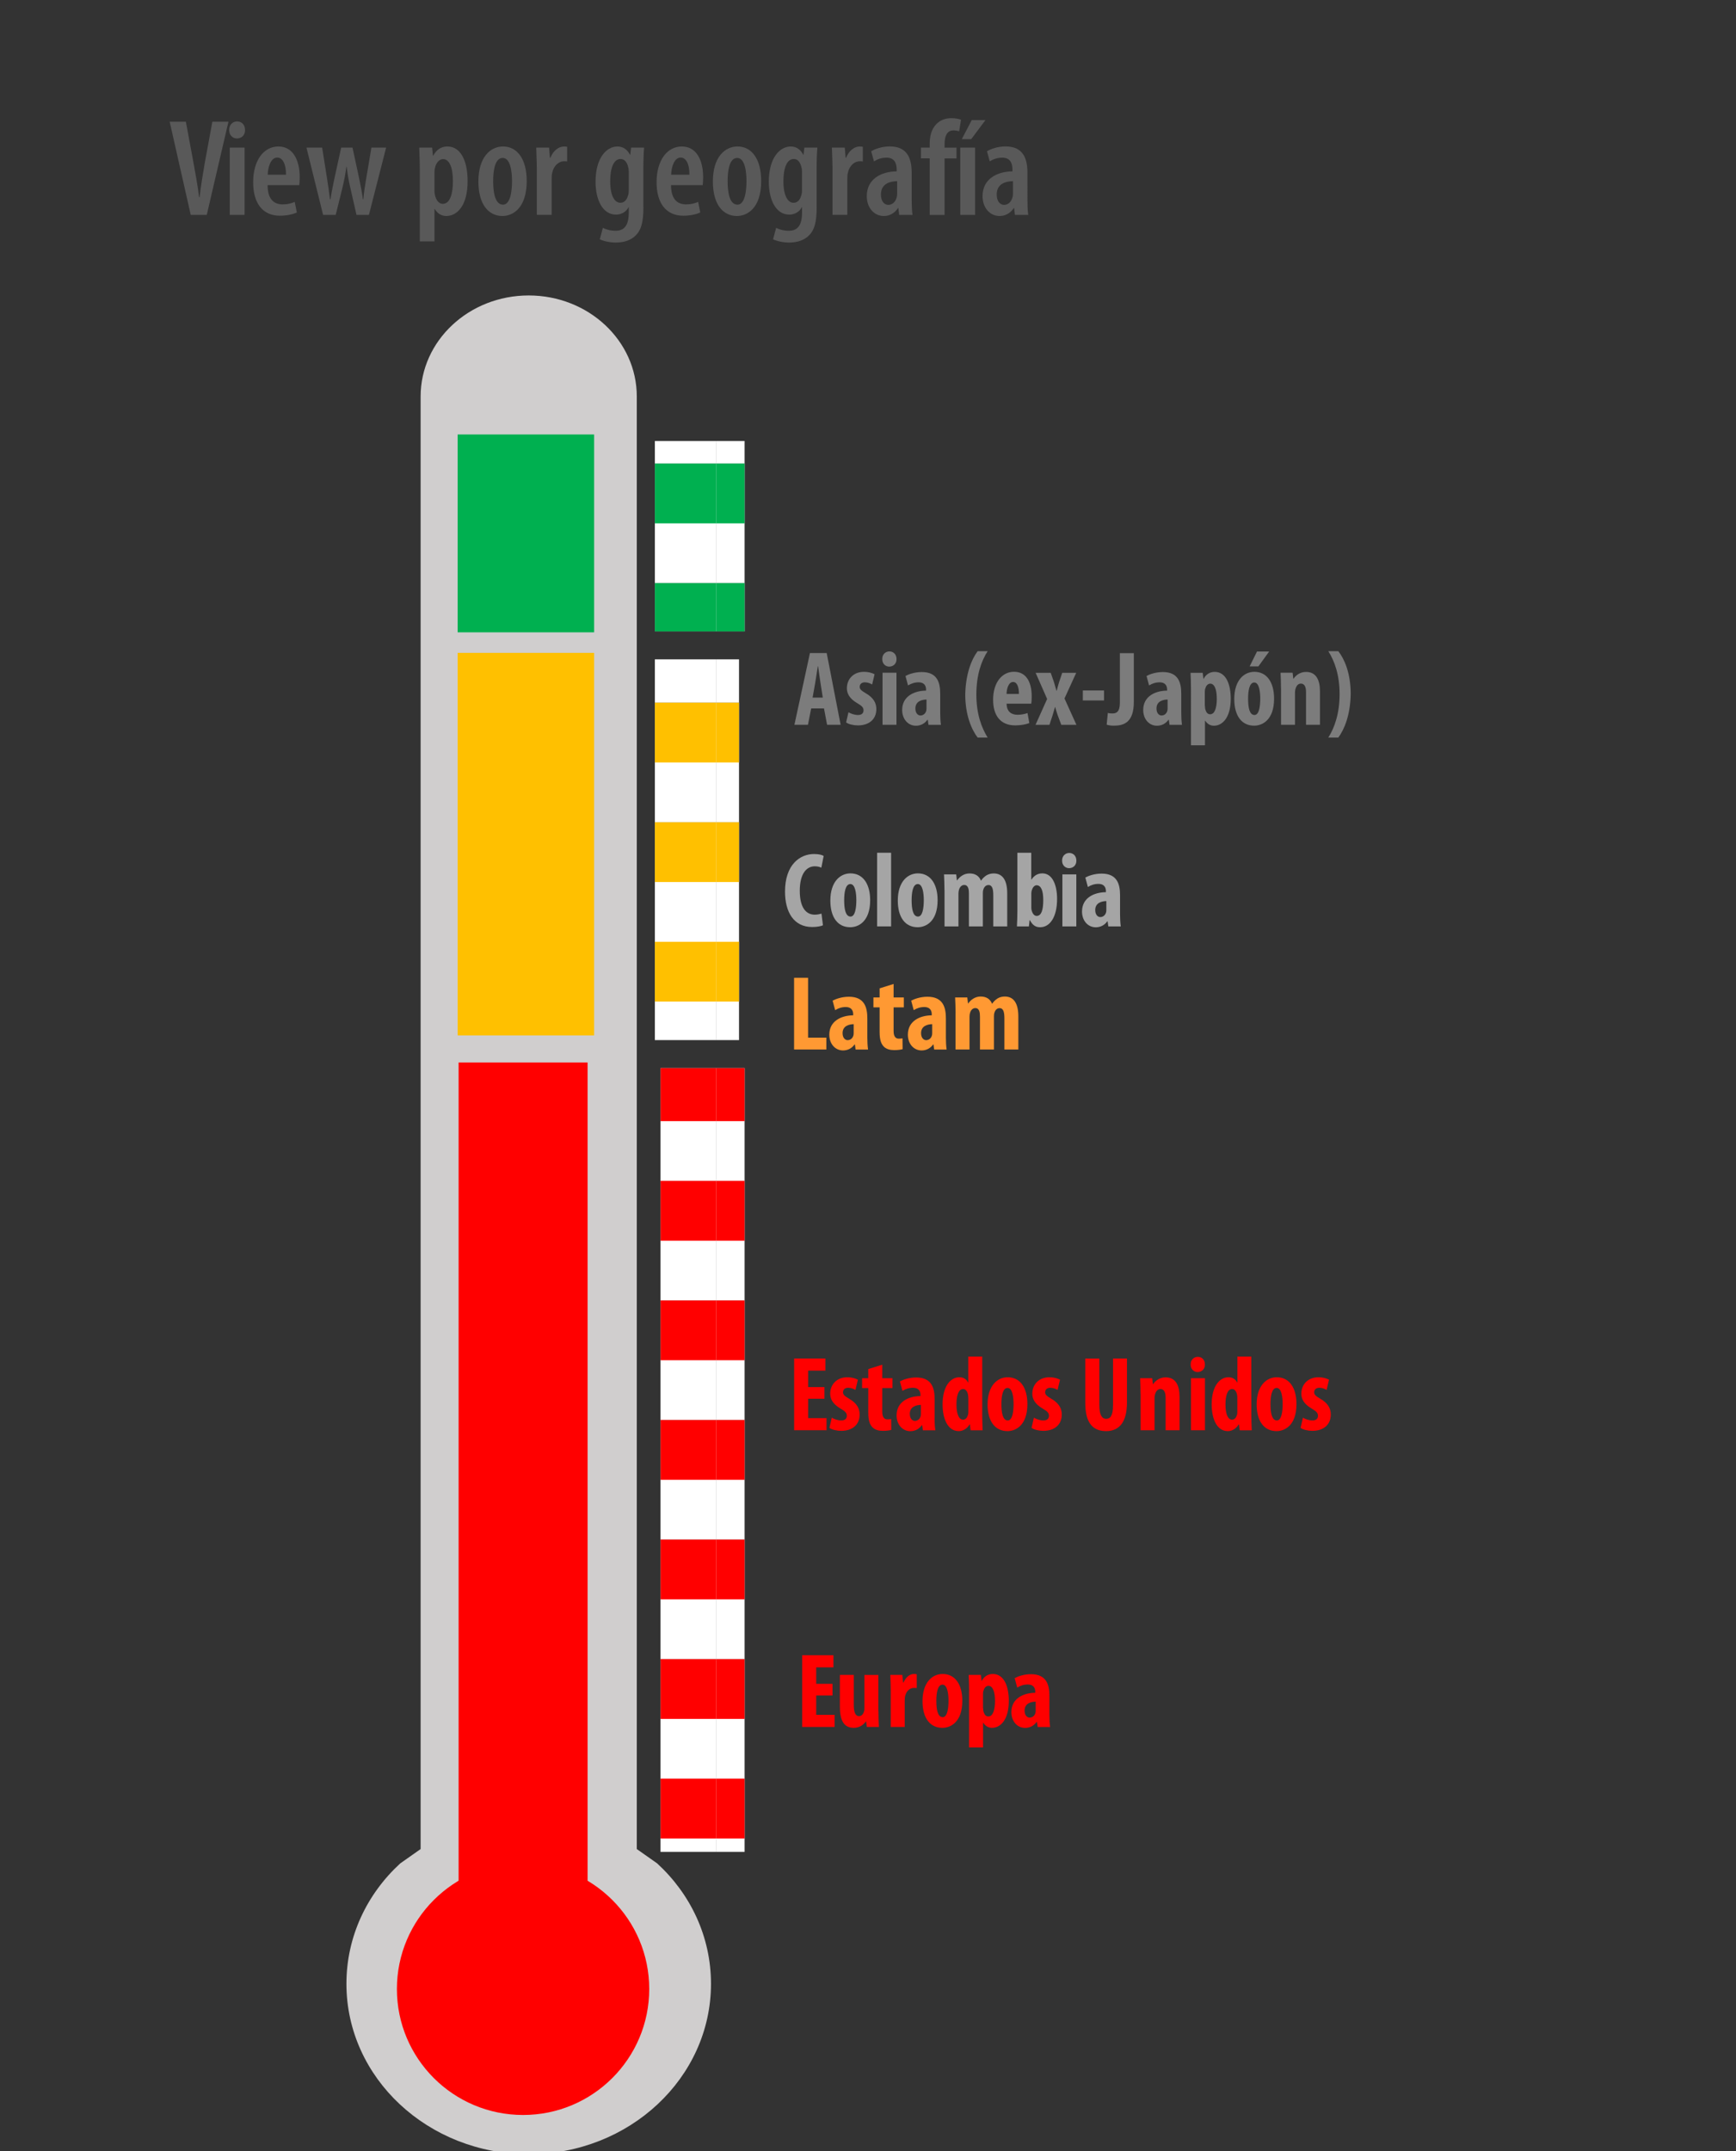 <?xml version="1.0" encoding="utf-8"?>
<!-- Generator: Adobe Illustrator 26.5.0, SVG Export Plug-In . SVG Version: 6.00 Build 0)  -->
<svg version="1.1" id="Capa_1" xmlns="http://www.w3.org/2000/svg" xmlns:xlink="http://www.w3.org/1999/xlink" x="0px" y="0px"
	 width="314px" height="389px" viewBox="0 0 314 389" style="enable-background:new 0 0 314 389;" xml:space="preserve">
<rect x="0" y="0" width="314" height="389" fill="#333333" stroke="none"/>
<style type="text/css">
	.st0{fill-rule:evenodd;clip-rule:evenodd;fill:#D0CECE;}
	.st1{fill-rule:evenodd;clip-rule:evenodd;fill:#FF0000;}
	.st2{fill-rule:evenodd;clip-rule:evenodd;fill:#FFC000;}
	.st3{fill:#FFC000;}
	.st4{clip-path:url(#SVGID_00000006686885113072096900000001361633785272039592_);}
	.st5{fill-rule:evenodd;clip-rule:evenodd;fill:#00B050;}
	.st6{fill:#00B050;}
	.st7{clip-path:url(#SVGID_00000167361646074022859770000012084373674845834169_);}
	.st8{clip-path:url(#SVGID_00000098912062943775824850000009522008116488002448_);}
	.st9{fill:#FF0000;}
	.st10{clip-path:url(#SVGID_00000071546396683434367030000014811833287233762713_);}
	.st11{clip-path:url(#SVGID_00000149368968584218278550000003001024234125855389_);}
	.st12{clip-path:url(#SVGID_00000004506743428380951370000007795104177987544219_);}
	.st13{fill:none;}
	.st14{fill-rule:evenodd;clip-rule:evenodd;fill:#FFFFFF;}
	.st15{clip-path:url(#SVGID_00000161607071356343563390000005483352018400936090_);}
	.st16{clip-path:url(#SVGID_00000052813514706704669580000012705219173444927638_);}
	.st17{clip-path:url(#SVGID_00000106833155941616925200000013437835578909741994_);}
	.st18{clip-path:url(#SVGID_00000109016889109124646710000008092162796418473899_);}
	.st19{clip-path:url(#SVGID_00000056399262003939994830000012048292842207722420_);}
	.st20{clip-path:url(#SVGID_00000065755665227733881380000010917651037074881161_);}
	.st21{clip-path:url(#SVGID_00000102539680201614352500000005844961558534517433_);}
	.st22{clip-path:url(#SVGID_00000124859299574802931810000001190054131022889349_);}
	.st23{clip-path:url(#SVGID_00000142898172367389804340000018000675151602675122_);}
	.st24{fill:#595959;}
	.st25{clip-path:url(#SVGID_00000069361197714977116150000001428548691938571445_);}
	.st26{clip-path:url(#SVGID_00000181059335370268679990000012509805873299458701_);}
	.st27{clip-path:url(#SVGID_00000129899518025402060440000010891551458462892211_);}
	.st28{clip-path:url(#SVGID_00000016077654993909992600000005027161932996783806_);}
	.st29{clip-path:url(#SVGID_00000031911207801032632900000000359967726828200361_);}
	.st30{clip-path:url(#SVGID_00000085960714156508578280000001538444122584919217_);}
	.st31{fill:#FF9933;}
	.st32{clip-path:url(#SVGID_00000018201956339250976660000005627693937971098262_);}
	.st33{clip-path:url(#SVGID_00000109720441164653087710000014824902330035904424_);}
	.st34{fill:#A5A5A5;}
	.st35{clip-path:url(#SVGID_00000047026121221453401110000013102002904593780666_);}
	.st36{clip-path:url(#SVGID_00000183250881829256440960000014057228067092483211_);}
	.st37{fill:#7C7C7C;}
	.st38{clip-path:url(#SVGID_00000049195777574289215320000004342518124108347571_);}
	.st39{clip-path:url(#SVGID_00000067212879950410143290000015497615202721772675_);}
	.st40{clip-path:url(#SVGID_00000145765604199332268940000005761934600857104530_);}
	.st41{clip-path:url(#SVGID_00000165921715525092665060000012913873924684124572_);}
</style>
<g>
	<g>
		<path class="st0" d="M95.63,53.43c10.8,0,19.55,8.18,19.55,18.27v262.68l3.68,2.59c6.03,5.53,9.74,13.25,9.74,21.78
			c0,17.01-14.76,30.81-32.97,30.81c-18.21,0-32.97-13.79-32.97-30.81c0-8.53,3.71-16.25,9.74-21.78l3.68-2.59V71.7
			C76.08,61.61,84.83,53.43,95.63,53.43L95.63,53.43z"/>
	</g>
	<g>
		<polygon class="st1" points="82.95,192.14 106.28,192.14 106.28,341.98 82.95,341.98 82.95,192.14 		"/>
	</g>
	<g>
		<polygon class="st2" points="83.45,118.73 106.79,118.73 106.79,186.57 83.45,186.57 83.45,118.73 		"/>
	</g>
	<g>
		<path class="st3" d="M107.46,187.24H82.78v-69.18h24.68V187.24z M84.13,185.89h21.98v-66.48H84.13V185.89z"/>
	</g>
	<g>
		<defs>
			<polygon id="SVGID_1_" points="-0.24,389.56 314.24,389.56 314.24,-0.23 -0.24,-0.23 -0.24,389.56 			"/>
		</defs>
		<clipPath id="SVGID_00000068667663088455966610000007666805059815318457_">
			<use xlink:href="#SVGID_1_"  style="overflow:visible;"/>
		</clipPath>
		<g style="clip-path:url(#SVGID_00000068667663088455966610000007666805059815318457_);">
			<polygon class="st5" points="83.45,79.25 106.79,79.25 106.79,113.67 83.45,113.67 83.45,79.25 			"/>
		</g>
		<g style="clip-path:url(#SVGID_00000068667663088455966610000007666805059815318457_);">
			<path class="st6" d="M107.46,114.35H82.78V78.57h24.68V114.35z M84.13,113h21.98V79.92H84.13V113z"/>
		</g>
		<g style="clip-path:url(#SVGID_00000068667663088455966610000007666805059815318457_);">
			<defs>
				<polygon id="SVGID_00000071538102725166152060000008890155892786604426_" points="-0.24,389.56 314.24,389.56 314.24,-0.23 
					-0.24,-0.23 -0.24,389.56 				"/>
			</defs>
			<clipPath id="SVGID_00000039096908954263667480000013223572281317575327_">
				<use xlink:href="#SVGID_00000071538102725166152060000008890155892786604426_"  style="overflow:visible;"/>
			</clipPath>
			<g style="clip-path:url(#SVGID_00000039096908954263667480000013223572281317575327_);">
				<defs>
					<rect id="SVGID_00000158026235545170298720000002957371756519598518_" x="-0.24" y="-0.23" width="314.48" height="389.79"/>
				</defs>
				<clipPath id="SVGID_00000045597132582630753680000016391363731075690681_">
					<use xlink:href="#SVGID_00000158026235545170298720000002957371756519598518_"  style="overflow:visible;"/>
				</clipPath>
				<g style="clip-path:url(#SVGID_00000045597132582630753680000016391363731075690681_);">
					<g>
						<path class="st9" d="M150.58,306.61h-2.95v3.5h3.33v2.19h-5.86v-12.97h5.65v2.19h-3.12v2.98h2.95V306.61z"/>
					</g>
					<g>
						<path class="st9" d="M158.89,309.43c0,1,0.04,1.98,0.08,2.87h-2.18l-0.13-1h-0.04c-0.44,0.64-1.21,1.16-2.2,1.16
							c-1.79,0-2.51-1.33-2.51-3.87v-5.7h2.52v5.43c0,1.23,0.25,2.02,0.94,2.02c0.44,0,0.71-0.33,0.83-0.63
							c0.1-0.19,0.15-0.48,0.15-0.81v-6h2.52V309.43z"/>
					</g>
					<g>
						<path class="st9" d="M161.11,305.72c0-0.92-0.04-1.94-0.08-2.83h2.18l0.14,1.37h0.08c0.41-1,1.18-1.54,1.85-1.54
							c0.27,0,0.4,0.02,0.54,0.06v2.48c-0.15-0.02-0.33-0.02-0.54-0.02c-0.54,0-1.25,0.37-1.52,1.33c-0.08,0.21-0.12,0.56-0.12,0.94
							v4.79h-2.53V305.72z"/>
					</g>
					<g>
						<path class="st9" d="M174.06,307.57c0,3.92-2.18,4.89-3.6,4.89c-2.25,0-3.6-1.77-3.6-4.83c0-3.39,1.77-4.91,3.64-4.91
							C172.73,302.72,174.06,304.58,174.06,307.57z M169.36,307.57c0,1.62,0.25,2.96,1.16,2.96c0.83,0,1.04-1.58,1.04-2.96
							c0-1.29-0.21-2.92-1.08-2.92C169.55,304.64,169.36,306.28,169.36,307.57z"/>
					</g>
					<g>
						<path class="st9" d="M175.29,305.87c0-1.13-0.04-2.08-0.08-2.98h2.2l0.13,1.08h0.04c0.39-0.77,1.1-1.25,1.98-1.25
							c2.06,0,2.91,2.25,2.91,4.87c0,3.35-1.46,4.87-3.06,4.87c-0.77,0-1.29-0.48-1.56-0.92h-0.04V316h-2.53V305.87z M177.82,308.88
							c0,0.31,0.04,0.6,0.13,0.79c0.19,0.58,0.52,0.73,0.81,0.73c0.89,0,1.21-1.31,1.21-2.79c0-1.79-0.44-2.75-1.2-2.75
							c-0.38,0-0.75,0.37-0.85,0.81c-0.1,0.19-0.12,0.44-0.12,0.67V308.88z"/>
					</g>
					<g>
						<path class="st9" d="M189.81,310.15c0,0.75,0.04,1.52,0.13,2.16h-2.25l-0.13-0.92h-0.06c-0.5,0.71-1.25,1.08-2.08,1.08
							c-1.43,0-2.49-1.19-2.49-2.85c0-2.48,2.18-3.48,4.32-3.5v-0.21c0-0.75-0.42-1.29-1.33-1.29c-0.75,0-1.35,0.21-1.93,0.56
							l-0.46-1.71c0.54-0.29,1.62-0.71,2.95-0.71c2.87,0,3.33,2,3.33,3.92V310.15z M187.32,307.72c-0.83,0.02-2,0.31-2,1.62
							c0,0.92,0.52,1.27,0.91,1.27c0.42,0,0.87-0.25,1.04-0.81c0.04-0.13,0.06-0.27,0.06-0.44V307.72z"/>
					</g>
				</g>
			</g>
			<g style="clip-path:url(#SVGID_00000039096908954263667480000013223572281317575327_);">
				<defs>
					<polygon id="SVGID_00000178163933125586402440000012328499669430794910_" points="-0.24,389.56 314.24,389.56 314.24,-0.23 
						-0.24,-0.23 -0.24,389.56 					"/>
				</defs>
				<clipPath id="SVGID_00000099640734264850347090000015260573267061507227_">
					<use xlink:href="#SVGID_00000178163933125586402440000012328499669430794910_"  style="overflow:visible;"/>
				</clipPath>
				<g style="clip-path:url(#SVGID_00000099640734264850347090000015260573267061507227_);">
					<defs>
						<polygon id="SVGID_00000050632494162479104080000009655047583290795434_" points="-0.24,389.56 314.24,389.56 314.24,-0.23 
							-0.24,-0.23 -0.24,389.56 						"/>
					</defs>
					<clipPath id="SVGID_00000106112838782465347020000010732603958142087043_">
						<use xlink:href="#SVGID_00000050632494162479104080000009655047583290795434_"  style="overflow:visible;"/>
					</clipPath>
					<g style="clip-path:url(#SVGID_00000106112838782465347020000010732603958142087043_);">
						<g>
							<defs>
								<polygon id="SVGID_00000142164190201735454320000002162581407958649489_" points="119.47,193.15 134.68,193.15 
									134.68,334.89 119.47,334.89 119.47,193.15 								"/>
							</defs>
							<clipPath id="SVGID_00000009555075639481085870000013037484383001897366_">
								<use xlink:href="#SVGID_00000142164190201735454320000002162581407958649489_"  style="overflow:visible;"/>
							</clipPath>
							<g style="clip-path:url(#SVGID_00000009555075639481085870000013037484383001897366_);">
								<rect x="129.51" y="191.93" class="st13" width="21.62" height="21.62"/>
								<polygon class="st14" points="129.51,191.93 151.13,191.93 151.13,213.55 129.51,213.55 129.51,191.93 								"/>
								<polygon class="st1" points="129.51,191.93 151.13,191.93 151.13,202.74 129.51,202.74 129.51,191.93 								"/>
							</g>
							<g style="clip-path:url(#SVGID_00000009555075639481085870000013037484383001897366_);">
								<rect x="129.51" y="213.55" class="st13" width="21.62" height="21.62"/>
								<polygon class="st14" points="129.51,213.55 151.13,213.55 151.13,235.17 129.51,235.17 129.51,213.55 								"/>
								<polygon class="st1" points="129.51,213.55 151.13,213.55 151.13,224.36 129.51,224.36 129.51,213.55 								"/>
							</g>
							<g style="clip-path:url(#SVGID_00000009555075639481085870000013037484383001897366_);">
								<rect x="129.51" y="235.17" class="st13" width="21.62" height="21.62"/>
								<polygon class="st14" points="129.51,235.17 151.13,235.17 151.13,256.79 129.51,256.79 129.51,235.17 								"/>
								<polygon class="st1" points="129.51,235.17 151.13,235.17 151.13,245.98 129.51,245.98 129.51,235.17 								"/>
							</g>
							<g style="clip-path:url(#SVGID_00000009555075639481085870000013037484383001897366_);">
								<rect x="129.51" y="256.79" class="st13" width="21.62" height="21.62"/>
								<polygon class="st14" points="129.51,256.79 151.13,256.79 151.13,278.41 129.51,278.41 129.51,256.79 								"/>
								<polygon class="st1" points="129.51,256.79 151.13,256.79 151.13,267.6 129.51,267.6 129.51,256.79 								"/>
							</g>
							<g style="clip-path:url(#SVGID_00000009555075639481085870000013037484383001897366_);">
								<rect x="129.51" y="278.41" class="st13" width="21.62" height="21.62"/>
								<polygon class="st14" points="129.51,278.41 151.13,278.41 151.13,300.03 129.51,300.03 129.51,278.41 								"/>
								<polygon class="st1" points="129.51,278.41 151.13,278.41 151.13,289.22 129.51,289.22 129.51,278.41 								"/>
							</g>
							<g style="clip-path:url(#SVGID_00000009555075639481085870000013037484383001897366_);">
								<rect x="129.51" y="300.03" class="st13" width="21.62" height="21.62"/>
								<polygon class="st14" points="129.51,300.03 151.13,300.03 151.13,321.65 129.51,321.65 129.51,300.03 								"/>
								<polygon class="st1" points="129.51,300.03 151.13,300.03 151.13,310.84 129.51,310.84 129.51,300.03 								"/>
							</g>
							<g style="clip-path:url(#SVGID_00000009555075639481085870000013037484383001897366_);">
								<rect x="129.51" y="321.65" class="st13" width="21.62" height="21.62"/>
								<polygon class="st14" points="129.51,321.65 151.13,321.65 151.13,343.27 129.51,343.27 129.51,321.65 								"/>
								<polygon class="st1" points="129.51,321.65 151.13,321.65 151.13,332.46 129.51,332.46 129.51,321.65 								"/>
							</g>
							<g style="clip-path:url(#SVGID_00000009555075639481085870000013037484383001897366_);">
								<rect x="107.89" y="191.93" class="st13" width="21.62" height="21.62"/>
								<polygon class="st14" points="107.89,191.93 129.51,191.93 129.51,213.55 107.89,213.55 107.89,191.93 								"/>
								<polygon class="st1" points="107.89,191.93 129.51,191.93 129.51,202.74 107.89,202.74 107.89,191.93 								"/>
							</g>
							<g style="clip-path:url(#SVGID_00000009555075639481085870000013037484383001897366_);">
								<rect x="107.89" y="213.55" class="st13" width="21.62" height="21.62"/>
								<polygon class="st14" points="107.89,213.55 129.51,213.55 129.51,235.17 107.89,235.17 107.89,213.55 								"/>
								<polygon class="st1" points="107.89,213.55 129.51,213.55 129.51,224.36 107.89,224.36 107.89,213.55 								"/>
							</g>
							<g style="clip-path:url(#SVGID_00000009555075639481085870000013037484383001897366_);">
								<rect x="107.89" y="235.17" class="st13" width="21.62" height="21.62"/>
								<polygon class="st14" points="107.89,235.17 129.51,235.17 129.51,256.79 107.89,256.79 107.89,235.17 								"/>
								<polygon class="st1" points="107.89,235.17 129.51,235.17 129.51,245.98 107.89,245.98 107.89,235.17 								"/>
							</g>
							<g style="clip-path:url(#SVGID_00000009555075639481085870000013037484383001897366_);">
								<rect x="107.89" y="256.79" class="st13" width="21.62" height="21.62"/>
								<polygon class="st14" points="107.89,256.79 129.51,256.79 129.51,278.41 107.89,278.41 107.89,256.79 								"/>
								<polygon class="st1" points="107.89,256.79 129.51,256.79 129.51,267.6 107.89,267.6 107.89,256.79 								"/>
							</g>
							<g style="clip-path:url(#SVGID_00000009555075639481085870000013037484383001897366_);">
								<rect x="107.89" y="278.41" class="st13" width="21.62" height="21.62"/>
								<polygon class="st14" points="107.89,278.41 129.51,278.41 129.51,300.03 107.89,300.03 107.89,278.41 								"/>
								<polygon class="st1" points="107.89,278.41 129.51,278.41 129.51,289.22 107.89,289.22 107.89,278.41 								"/>
							</g>
							<g style="clip-path:url(#SVGID_00000009555075639481085870000013037484383001897366_);">
								<rect x="107.89" y="300.03" class="st13" width="21.62" height="21.62"/>
								<polygon class="st14" points="107.89,300.03 129.51,300.03 129.51,321.65 107.89,321.65 107.89,300.03 								"/>
								<polygon class="st1" points="107.89,300.03 129.51,300.03 129.51,310.84 107.89,310.84 107.89,300.03 								"/>
							</g>
							<g style="clip-path:url(#SVGID_00000009555075639481085870000013037484383001897366_);">
								<rect x="107.89" y="321.65" class="st13" width="21.62" height="21.62"/>
								<polygon class="st14" points="107.89,321.65 129.51,321.65 129.51,343.27 107.89,343.27 107.89,321.65 								"/>
								<polygon class="st1" points="107.89,321.65 129.51,321.65 129.51,332.46 107.89,332.46 107.89,321.65 								"/>
							</g>
						</g>
					</g>
				</g>
				<g style="clip-path:url(#SVGID_00000099640734264850347090000015260573267061507227_);">
					<defs>
						<polygon id="SVGID_00000182507907372606909420000001986252763201781924_" points="-0.24,389.56 314.24,389.56 314.24,-0.23 
							-0.24,-0.23 -0.24,389.56 						"/>
					</defs>
					<clipPath id="SVGID_00000049915795243771582910000005184787206243277454_">
						<use xlink:href="#SVGID_00000182507907372606909420000001986252763201781924_"  style="overflow:visible;"/>
					</clipPath>
					<g style="clip-path:url(#SVGID_00000049915795243771582910000005184787206243277454_);">
						<defs>
							<polygon id="SVGID_00000139259338739068383450000003406208670380709809_" points="-0.24,389.56 314.24,389.56 314.24,-0.23 
								-0.24,-0.23 -0.24,389.56 							"/>
						</defs>
						<clipPath id="SVGID_00000089571636575113311940000013396494375770962596_">
							<use xlink:href="#SVGID_00000139259338739068383450000003406208670380709809_"  style="overflow:visible;"/>
						</clipPath>
						<g style="clip-path:url(#SVGID_00000089571636575113311940000013396494375770962596_);">
							<g>
								<defs>
									<polygon id="SVGID_00000111158182129089766810000018137709646418178198_" points="118.45,119.24 133.67,119.24 
										133.67,188.09 118.45,188.09 118.45,119.24 									"/>
								</defs>
								<clipPath id="SVGID_00000145047648899329784440000014460428614157491120_">
									<use xlink:href="#SVGID_00000111158182129089766810000018137709646418178198_"  style="overflow:visible;"/>
								</clipPath>
								<g style="clip-path:url(#SVGID_00000145047648899329784440000014460428614157491120_);">
									<rect x="129.51" y="105.45" class="st13" width="21.62" height="21.62"/>
									<polygon class="st14" points="129.51,105.45 151.13,105.45 151.13,127.07 129.51,127.07 129.51,105.45 									"/>
									<polygon class="st2" points="129.51,105.45 151.13,105.45 151.13,116.26 129.51,116.26 129.51,105.45 									"/>
								</g>
								<g style="clip-path:url(#SVGID_00000145047648899329784440000014460428614157491120_);">
									<rect x="129.51" y="127.07" class="st13" width="21.62" height="21.62"/>
									<polygon class="st14" points="129.51,127.07 151.13,127.07 151.13,148.69 129.51,148.69 129.51,127.07 									"/>
									<polygon class="st2" points="129.51,127.07 151.13,127.07 151.13,137.88 129.51,137.88 129.51,127.07 									"/>
								</g>
								<g style="clip-path:url(#SVGID_00000145047648899329784440000014460428614157491120_);">
									<rect x="129.51" y="148.69" class="st13" width="21.62" height="21.62"/>
									<polygon class="st14" points="129.51,148.69 151.13,148.69 151.13,170.31 129.51,170.31 129.51,148.69 									"/>
									<polygon class="st2" points="129.51,148.69 151.13,148.69 151.13,159.5 129.51,159.5 129.51,148.69 									"/>
								</g>
								<g style="clip-path:url(#SVGID_00000145047648899329784440000014460428614157491120_);">
									<rect x="129.51" y="170.31" class="st13" width="21.62" height="21.62"/>
									<polygon class="st14" points="129.51,170.31 151.13,170.31 151.13,191.93 129.51,191.93 129.51,170.31 									"/>
									<polygon class="st2" points="129.51,170.31 151.13,170.31 151.13,181.12 129.51,181.12 129.51,170.31 									"/>
								</g>
								<g style="clip-path:url(#SVGID_00000145047648899329784440000014460428614157491120_);">
									<rect x="107.89" y="105.45" class="st13" width="21.62" height="21.62"/>
									<polygon class="st14" points="107.89,105.45 129.51,105.45 129.51,127.07 107.89,127.07 107.89,105.45 									"/>
									<polygon class="st2" points="107.89,105.45 129.51,105.45 129.51,116.26 107.89,116.26 107.89,105.45 									"/>
								</g>
								<g style="clip-path:url(#SVGID_00000145047648899329784440000014460428614157491120_);">
									<rect x="107.89" y="127.07" class="st13" width="21.62" height="21.62"/>
									<polygon class="st14" points="107.89,127.07 129.51,127.07 129.51,148.69 107.89,148.69 107.89,127.07 									"/>
									<polygon class="st2" points="107.89,127.07 129.51,127.07 129.51,137.88 107.89,137.88 107.89,127.07 									"/>
								</g>
								<g style="clip-path:url(#SVGID_00000145047648899329784440000014460428614157491120_);">
									<rect x="107.89" y="148.69" class="st13" width="21.62" height="21.62"/>
									<polygon class="st14" points="107.89,148.69 129.51,148.69 129.51,170.31 107.89,170.31 107.89,148.69 									"/>
									<polygon class="st2" points="107.89,148.69 129.51,148.69 129.51,159.5 107.89,159.5 107.89,148.69 									"/>
								</g>
								<g style="clip-path:url(#SVGID_00000145047648899329784440000014460428614157491120_);">
									<rect x="107.89" y="170.31" class="st13" width="21.62" height="21.62"/>
									<polygon class="st14" points="107.89,170.31 129.51,170.31 129.51,191.93 107.89,191.93 107.89,170.31 									"/>
									<polygon class="st2" points="107.89,170.31 129.51,170.31 129.51,181.12 107.89,181.12 107.89,170.31 									"/>
								</g>
							</g>
						</g>
					</g>
					<g style="clip-path:url(#SVGID_00000049915795243771582910000005184787206243277454_);">
						<defs>
							<polygon id="SVGID_00000174602583565626839990000004067319576767445385_" points="-0.24,389.56 314.24,389.56 314.24,-0.23 
								-0.24,-0.23 -0.24,389.56 							"/>
						</defs>
						<clipPath id="SVGID_00000055705925919760392350000014430985201415818923_">
							<use xlink:href="#SVGID_00000174602583565626839990000004067319576767445385_"  style="overflow:visible;"/>
						</clipPath>
						<g style="clip-path:url(#SVGID_00000055705925919760392350000014430985201415818923_);">
							<defs>
								<polygon id="SVGID_00000172407687052375669460000006708845111968035472_" points="-0.24,389.56 314.24,389.56 314.24,-0.23 
									-0.24,-0.23 -0.24,389.56 								"/>
							</defs>
							<clipPath id="SVGID_00000148622588914340435030000011585552696782856105_">
								<use xlink:href="#SVGID_00000172407687052375669460000006708845111968035472_"  style="overflow:visible;"/>
							</clipPath>
							<g style="clip-path:url(#SVGID_00000148622588914340435030000011585552696782856105_);">
								<g>
									<defs>
										<polygon id="SVGID_00000135686182666083745550000004298695123465468047_" points="118.45,79.75 134.68,79.75 
											134.68,114.18 118.45,114.18 118.45,79.75 										"/>
									</defs>
									<clipPath id="SVGID_00000167393808727974228140000012095028145114686610_">
										<use xlink:href="#SVGID_00000135686182666083745550000004298695123465468047_"  style="overflow:visible;"/>
									</clipPath>
									<g style="clip-path:url(#SVGID_00000167393808727974228140000012095028145114686610_);">
										<rect x="129.51" y="62.21" class="st13" width="21.62" height="21.62"/>
										<polygon class="st14" points="129.51,62.21 151.13,62.21 151.13,83.83 129.51,83.83 129.51,62.21 										"/>
										<polygon class="st5" points="129.51,62.21 151.13,62.21 151.13,73.02 129.51,73.02 129.51,62.21 										"/>
									</g>
									<g style="clip-path:url(#SVGID_00000167393808727974228140000012095028145114686610_);">
										<rect x="129.51" y="83.83" class="st13" width="21.62" height="21.62"/>
										<polygon class="st14" points="129.51,83.83 151.13,83.83 151.13,105.45 129.51,105.45 129.51,83.83 										"/>
										<polygon class="st5" points="129.51,83.83 151.13,83.83 151.13,94.64 129.51,94.64 129.51,83.83 										"/>
									</g>
									<g style="clip-path:url(#SVGID_00000167393808727974228140000012095028145114686610_);">
										<rect x="129.51" y="105.45" class="st13" width="21.62" height="21.62"/>
										<polygon class="st14" points="129.51,105.45 151.13,105.45 151.13,127.07 129.51,127.07 129.51,105.45 										"/>
										<polygon class="st5" points="129.51,105.45 151.13,105.45 151.13,116.26 129.51,116.26 129.51,105.45 										"/>
									</g>
									<g style="clip-path:url(#SVGID_00000167393808727974228140000012095028145114686610_);">
										<rect x="107.89" y="62.21" class="st13" width="21.62" height="21.62"/>
										<polygon class="st14" points="107.89,62.21 129.51,62.21 129.51,83.83 107.89,83.83 107.89,62.21 										"/>
										<polygon class="st5" points="107.89,62.21 129.51,62.21 129.51,73.02 107.89,73.02 107.89,62.21 										"/>
									</g>
									<g style="clip-path:url(#SVGID_00000167393808727974228140000012095028145114686610_);">
										<rect x="107.89" y="83.83" class="st13" width="21.62" height="21.62"/>
										<polygon class="st14" points="107.89,83.83 129.51,83.83 129.51,105.45 107.89,105.45 107.89,83.83 										"/>
										<polygon class="st5" points="107.89,83.83 129.51,83.83 129.51,94.64 107.89,94.64 107.89,83.83 										"/>
									</g>
									<g style="clip-path:url(#SVGID_00000167393808727974228140000012095028145114686610_);">
										<rect x="107.89" y="105.45" class="st13" width="21.62" height="21.62"/>
										<polygon class="st14" points="107.89,105.45 129.51,105.45 129.51,127.07 107.89,127.07 107.89,105.45 										"/>
										<polygon class="st5" points="107.89,105.45 129.51,105.45 129.51,116.26 107.89,116.26 107.89,105.45 										"/>
									</g>
								</g>
							</g>
						</g>
						<g style="clip-path:url(#SVGID_00000055705925919760392350000014430985201415818923_);">
							<defs>
								<polygon id="SVGID_00000042003412563152640750000017390844828576170894_" points="-0.24,389.56 314.24,389.56 314.24,-0.23 
									-0.24,-0.23 -0.24,389.56 								"/>
							</defs>
							<clipPath id="SVGID_00000176728659292063500220000006384304405445995941_">
								<use xlink:href="#SVGID_00000042003412563152640750000017390844828576170894_"  style="overflow:visible;"/>
							</clipPath>
							<g style="clip-path:url(#SVGID_00000176728659292063500220000006384304405445995941_);">
								<path class="st1" d="M71.79,359.69c0-12.58,10.22-22.78,22.82-22.78s22.82,10.2,22.82,22.78s-10.22,22.78-22.82,22.78
									S71.79,372.28,71.79,359.69L71.79,359.69z"/>
							</g>
							<g style="clip-path:url(#SVGID_00000176728659292063500220000006384304405445995941_);">
								<defs>
									<polygon id="SVGID_00000090980404749660893570000013872123503711711872_" points="-0.24,389.56 314.24,389.56 
										314.24,-0.23 -0.24,-0.23 -0.24,389.56 									"/>
								</defs>
								<clipPath id="SVGID_00000065772351102732381280000009937557030962951851_">
									<use xlink:href="#SVGID_00000090980404749660893570000013872123503711711872_"  style="overflow:visible;"/>
								</clipPath>
								<g style="clip-path:url(#SVGID_00000065772351102732381280000009937557030962951851_);">
									<defs>
										
											<rect id="SVGID_00000085239099627646763930000014493706234485702035_" x="-68.78" y="-0.23" width="314.48" height="389.79"/>
									</defs>
									<clipPath id="SVGID_00000101820519563632124030000008655995867442470299_">
										<use xlink:href="#SVGID_00000085239099627646763930000014493706234485702035_"  style="overflow:visible;"/>
									</clipPath>
									<g style="clip-path:url(#SVGID_00000101820519563632124030000008655995867442470299_);">
										<g>
											<path class="st24" d="M34.5,38.86l-3.81-16.85h2.93l1.4,7.55c0.33,1.85,0.75,4.07,1,6.12h0.08
												c0.23-2.08,0.6-4.22,0.93-6.17l1.38-7.5h2.91L37.4,38.86H34.5z"/>
										</g>
										<g>
											<path class="st24" d="M44.32,23.51c0.03,0.9-0.6,1.53-1.48,1.53c-0.78,0-1.4-0.63-1.38-1.53
												c-0.02-0.95,0.63-1.55,1.43-1.55C43.72,21.96,44.32,22.56,44.32,23.51z M41.56,38.86V26.69h2.68v12.17H41.56z"/>
										</g>
										<g>
											<path class="st24" d="M48.4,33.49c0.02,2.72,1.3,3.47,2.73,3.47c0.88,0,1.63-0.2,2.18-0.45l0.38,1.92
												c-0.75,0.35-1.93,0.58-3.06,0.58c-3.13,0-4.84-2.27-4.84-6.05c0-4.02,1.95-6.47,4.56-6.47c2.56,0,3.86,2.32,3.86,5.57
												c0,0.7-0.05,1.1-0.08,1.42H48.4z M51.73,31.59c0.02-1.95-0.63-3.1-1.58-3.1c-1.15,0-1.68,1.67-1.73,3.1H51.73z"/>
										</g>
										<g>
											<path class="st24" d="M58.27,26.69l0.88,5.57c0.2,1.3,0.4,2.57,0.53,3.77h0.1c0.18-1.2,0.45-2.57,0.7-3.72l1.23-5.62
												h2.05l1.18,5.47c0.28,1.38,0.53,2.6,0.7,3.87h0.08c0.1-1.22,0.3-2.47,0.53-3.82l0.93-5.52h2.66l-3.11,12.17h-2.25
												l-1.13-4.97c-0.28-1.17-0.48-2.35-0.65-3.75h-0.05c-0.18,1.42-0.43,2.62-0.7,3.77l-1.23,4.95h-2.28l-3.01-12.17H58.27z"
												/>
										</g>
										<g>
											<path class="st24" d="M75.93,30.51c0-1.63-0.08-2.8-0.1-3.82h2.33l0.15,1.47h0.05c0.58-1.13,1.5-1.67,2.56-1.67
												c2.43,0,3.66,2.62,3.66,6.27c0,4.4-1.88,6.3-3.86,6.3c-1.08,0-1.73-0.65-2.08-1.28h-0.05v5.87h-2.66V30.51z M78.58,34.41
												c0,0.38,0.05,0.75,0.13,1.03c0.33,1.17,0.95,1.42,1.38,1.42c1.35,0,1.83-1.92,1.83-4.07c0-2.4-0.58-4.02-1.8-4.02
												c-0.68,0-1.28,0.75-1.43,1.55c-0.08,0.27-0.1,0.58-0.1,0.9V34.41z"/>
										</g>
										<g>
											<path class="st24" d="M95.27,32.74c0,4.92-2.53,6.32-4.38,6.32c-2.58,0-4.36-2.15-4.36-6.25c0-4.4,2.18-6.32,4.46-6.32
												C93.54,26.49,95.27,28.74,95.27,32.74z M89.2,32.76c0,2.05,0.35,4.25,1.78,4.25c1.33,0,1.63-2.42,1.63-4.25
												c0-1.77-0.3-4.2-1.68-4.2C89.48,28.56,89.2,30.99,89.2,32.76z"/>
										</g>
										<g>
											<path class="st24" d="M97.09,30.11c0-1.13-0.08-2.37-0.1-3.42h2.33l0.15,1.85h0.08c0.48-1.25,1.48-2.05,2.48-2.05
												c0.25,0,0.4,0.03,0.55,0.05v2.67c-0.15-0.05-0.33-0.05-0.55-0.05c-0.93,0-1.88,0.77-2.15,2.1c-0.08,0.3-0.1,0.7-0.1,1.17
												v6.42h-2.68V30.11z"/>
										</g>
										<g>
											<path class="st24" d="M116.38,37.41c0,2.87-0.45,4.2-1.35,5.12c-0.83,0.85-2.05,1.33-3.63,1.33
												c-1.1,0-2.13-0.23-2.91-0.58l0.55-2.07c0.55,0.27,1.33,0.52,2.31,0.52c1.6,0,2.38-1.02,2.38-3.3v-0.95h-0.05
												c-0.43,0.85-1.3,1.33-2.25,1.33c-2.48,0-3.71-2.75-3.71-5.95c0-4.25,1.93-6.37,3.98-6.37c1.1,0,1.83,0.67,2.25,1.5H114
												l0.15-1.3h2.35c-0.08,1-0.13,2.2-0.13,3.82V37.41z M113.73,31.01c0-0.3-0.05-0.63-0.13-0.88
												c-0.18-0.67-0.55-1.38-1.35-1.38c-1.28,0-1.88,1.7-1.88,4.02c0,2.62,0.8,3.9,1.83,3.9c0.5,0,1.08-0.25,1.38-1.27
												c0.13-0.33,0.15-0.67,0.15-1V31.01z"/>
										</g>
										<g>
											<path class="st24" d="M121.37,33.49c0.02,2.72,1.3,3.47,2.73,3.47c0.88,0,1.63-0.2,2.18-0.45l0.38,1.92
												c-0.75,0.35-1.93,0.58-3.06,0.58c-3.13,0-4.84-2.27-4.84-6.05c0-4.02,1.95-6.47,4.56-6.47c2.56,0,3.86,2.32,3.86,5.57
												c0,0.7-0.05,1.1-0.08,1.42H121.37z M124.7,31.59c0.02-1.95-0.63-3.1-1.58-3.1c-1.15,0-1.68,1.67-1.73,3.1H124.7z"/>
										</g>
										<g>
											<path class="st24" d="M137.68,32.74c0,4.92-2.53,6.32-4.38,6.32c-2.58,0-4.36-2.15-4.36-6.25c0-4.4,2.18-6.32,4.46-6.32
												C135.95,26.49,137.68,28.74,137.68,32.74z M131.61,32.76c0,2.05,0.35,4.25,1.78,4.25c1.33,0,1.63-2.42,1.63-4.25
												c0-1.77-0.3-4.2-1.68-4.2C131.89,28.56,131.61,30.99,131.61,32.76z"/>
										</g>
										<g>
											<path class="st24" d="M147.72,37.41c0,2.87-0.45,4.2-1.35,5.12c-0.83,0.85-2.05,1.33-3.63,1.33
												c-1.1,0-2.13-0.23-2.91-0.58l0.55-2.07c0.55,0.27,1.33,0.52,2.31,0.52c1.6,0,2.38-1.02,2.38-3.3v-0.95h-0.05
												c-0.43,0.85-1.3,1.33-2.25,1.33c-2.48,0-3.71-2.75-3.71-5.95c0-4.25,1.93-6.37,3.98-6.37c1.1,0,1.83,0.67,2.25,1.5h0.05
												l0.15-1.3h2.35c-0.08,1-0.13,2.2-0.13,3.82V37.41z M145.06,31.01c0-0.3-0.05-0.63-0.13-0.88
												c-0.18-0.67-0.55-1.38-1.35-1.38c-1.28,0-1.88,1.7-1.88,4.02c0,2.62,0.8,3.9,1.83,3.9c0.5,0,1.08-0.25,1.38-1.27
												c0.13-0.33,0.15-0.67,0.15-1V31.01z"/>
										</g>
										<g>
											<path class="st24" d="M150.57,30.11c0-1.13-0.08-2.37-0.1-3.42h2.33l0.15,1.85h0.08c0.48-1.25,1.48-2.05,2.48-2.05
												c0.25,0,0.4,0.03,0.55,0.05v2.67c-0.15-0.05-0.33-0.05-0.55-0.05c-0.93,0-1.88,0.77-2.15,2.1c-0.08,0.3-0.1,0.7-0.1,1.17
												v6.42h-2.68V30.11z"/>
										</g>
										<g>
											<path class="st24" d="M164.9,36.09c0,0.95,0.03,1.97,0.15,2.77h-2.41l-0.15-1.25h-0.05c-0.63,0.95-1.53,1.45-2.58,1.45
												c-1.75,0-3.08-1.47-3.08-3.6c0-3.12,2.66-4.45,5.41-4.47v-0.33c0-1.25-0.5-2.15-1.83-2.15c-0.88,0-1.6,0.25-2.28,0.67
												l-0.5-1.82c0.6-0.38,1.88-0.88,3.36-0.88c3.16,0,3.96,2.15,3.96,4.75V36.09z M162.27,32.76
												c-1.05,0.03-2.93,0.3-2.93,2.42c0,1.37,0.73,1.87,1.33,1.87c0.65,0,1.3-0.45,1.53-1.4c0.05-0.17,0.07-0.4,0.07-0.63
												V32.76z"/>
										</g>
										<g>
											<path class="st24" d="M168.16,38.86V28.64h-1.58v-1.95h1.58v-0.6c0-1.35,0.25-2.65,1.18-3.62
												c0.73-0.78,1.73-1.1,2.71-1.1c0.78,0,1.35,0.13,1.78,0.28l-0.35,2.1c-0.25-0.1-0.6-0.17-1.03-0.17
												c-1.23,0-1.6,1.17-1.6,2.47v0.65h2.16v1.95h-2.16v10.22H168.16z"/>
										</g>
										<g>
											<path class="st24" d="M173.69,38.86V26.69h2.68v12.17H173.69z M178.25,21.71l-2.58,3.45h-1.7l1.8-3.45H178.25z"/>
										</g>
										<g>
											<path class="st24" d="M185.84,36.09c0,0.95,0.02,1.97,0.15,2.77h-2.41l-0.15-1.25h-0.05c-0.63,0.95-1.53,1.45-2.58,1.45
												c-1.75,0-3.08-1.47-3.08-3.6c0-3.12,2.66-4.45,5.41-4.47v-0.33c0-1.25-0.5-2.15-1.83-2.15c-0.88,0-1.6,0.25-2.28,0.67
												l-0.5-1.82c0.6-0.38,1.88-0.88,3.36-0.88c3.16,0,3.96,2.15,3.96,4.75V36.09z M183.21,32.76
												c-1.05,0.03-2.93,0.3-2.93,2.42c0,1.37,0.73,1.87,1.33,1.87c0.65,0,1.3-0.45,1.53-1.4c0.05-0.17,0.08-0.4,0.08-0.63
												V32.76z"/>
										</g>
									</g>
								</g>
								<g style="clip-path:url(#SVGID_00000065772351102732381280000009937557030962951851_);">
									<defs>
										<polygon id="SVGID_00000035513813653802841970000007943349756794653084_" points="-0.24,389.56 314.24,389.56 
											314.24,-0.23 -0.24,-0.23 -0.24,389.56 										"/>
									</defs>
									<clipPath id="SVGID_00000005265495995826475600000015383222412111697539_">
										<use xlink:href="#SVGID_00000035513813653802841970000007943349756794653084_"  style="overflow:visible;"/>
									</clipPath>
									<g style="clip-path:url(#SVGID_00000005265495995826475600000015383222412111697539_);">
										<defs>
											
												<rect id="SVGID_00000014629798827534686000000017774476121166355086_" x="-0.24" y="-0.23" width="314.48" height="389.79"/>
										</defs>
										<clipPath id="SVGID_00000029012393304359223320000010774894012533219775_">
											<use xlink:href="#SVGID_00000014629798827534686000000017774476121166355086_"  style="overflow:visible;"/>
										</clipPath>
										<g style="clip-path:url(#SVGID_00000029012393304359223320000010774894012533219775_);">
											<g>
												<path class="st9" d="M149.12,252.95h-2.95v3.5h3.33v2.19h-5.86v-12.97h5.65v2.19h-3.12v2.98h2.95V252.95z"/>
											</g>
											<g>
												<path class="st9" d="M150.45,256.37c0.37,0.23,1.06,0.5,1.7,0.5c0.66,0,1.02-0.29,1.02-0.85c0-0.48-0.27-0.79-1.1-1.27
													c-1.52-0.87-1.91-1.85-1.91-2.71c0-1.69,1.21-2.98,3.1-2.98c0.79,0,1.41,0.19,1.91,0.44l-0.44,1.85
													c-0.37-0.21-0.81-0.39-1.31-0.39c-0.66,0-0.94,0.39-0.94,0.81c0,0.4,0.21,0.65,1.1,1.17c1.39,0.79,1.91,1.77,1.91,2.85
													c0,1.92-1.39,2.96-3.33,2.96c-0.79,0-1.71-0.21-2.14-0.54L150.45,256.37z"/>
											</g>
											<g>
												<path class="st9" d="M159.58,246.79v2.44h1.85v1.79h-1.85v4.29c0,1.1,0.46,1.37,0.94,1.37c0.25,0,0.44-0.02,0.67-0.06
													l0.02,1.96c-0.35,0.1-0.89,0.17-1.54,0.17c-0.73,0-1.37-0.17-1.83-0.6c-0.5-0.5-0.79-1.21-0.79-2.69v-4.44h-1.12v-1.79
													h1.12v-1.65L159.58,246.79z"/>
											</g>
											<g>
												<path class="st9" d="M169.04,256.49c0,0.75,0.04,1.52,0.14,2.16h-2.25l-0.13-0.92h-0.06c-0.5,0.71-1.25,1.08-2.08,1.08
													c-1.43,0-2.49-1.19-2.49-2.85c0-2.48,2.18-3.48,4.32-3.5v-0.21c0-0.75-0.42-1.29-1.33-1.29c-0.75,0-1.35,0.21-1.93,0.56
													l-0.46-1.71c0.54-0.29,1.62-0.71,2.95-0.71c2.87,0,3.33,2,3.33,3.92V256.49z M166.56,254.06c-0.83,0.02-2,0.31-2,1.62
													c0,0.92,0.52,1.27,0.91,1.27c0.42,0,0.87-0.25,1.04-0.81c0.04-0.13,0.06-0.27,0.06-0.44V254.06z"/>
											</g>
											<g>
												<path class="st9" d="M177.66,245.33v10.53c0,0.88,0.04,1.92,0.08,2.79h-2.18l-0.13-1.06h-0.06
													c-0.35,0.65-1.1,1.21-1.95,1.21c-2,0-2.93-2.21-2.93-4.85c0-3.27,1.45-4.89,3.03-4.89c0.83,0,1.33,0.42,1.58,0.96h0.04
													v-4.7H177.66z M175.14,252.85c0-0.17,0-0.38-0.04-0.56c-0.08-0.58-0.39-1.1-0.89-1.1c-0.89,0-1.21,1.29-1.21,2.81
													c0,1.79,0.48,2.73,1.18,2.73c0.33,0,0.69-0.17,0.89-0.83c0.06-0.13,0.08-0.35,0.08-0.6V252.85z"/>
											</g>
											<g>
												<path class="st9" d="M185.83,253.91c0,3.92-2.18,4.89-3.6,4.89c-2.25,0-3.6-1.77-3.6-4.83c0-3.39,1.77-4.91,3.64-4.91
													C184.5,249.06,185.83,250.92,185.83,253.91z M181.13,253.91c0,1.62,0.25,2.96,1.16,2.96c0.83,0,1.04-1.58,1.04-2.96
													c0-1.29-0.21-2.92-1.08-2.92C181.32,250.98,181.13,252.62,181.13,253.91z"/>
											</g>
											<g>
												<path class="st9" d="M187.01,256.37c0.37,0.23,1.06,0.5,1.7,0.5c0.66,0,1.02-0.29,1.02-0.85c0-0.48-0.27-0.79-1.1-1.27
													c-1.52-0.87-1.91-1.85-1.91-2.71c0-1.69,1.21-2.98,3.1-2.98c0.79,0,1.41,0.19,1.91,0.44l-0.44,1.85
													c-0.37-0.21-0.81-0.39-1.31-0.39c-0.66,0-0.94,0.39-0.94,0.81c0,0.4,0.21,0.65,1.1,1.17c1.39,0.79,1.91,1.77,1.91,2.85
													c0,1.92-1.39,2.96-3.33,2.96c-0.79,0-1.71-0.21-2.14-0.54L187.01,256.37z"/>
											</g>
										</g>
									</g>
									<g style="clip-path:url(#SVGID_00000005265495995826475600000015383222412111697539_);">
										<defs>
											<polygon id="SVGID_00000147918324255178990170000006588967583750330247_" points="-0.24,389.56 314.24,389.56 
												314.24,-0.23 -0.24,-0.23 -0.24,389.56 											"/>
										</defs>
										<clipPath id="SVGID_00000158012115793112849850000013820421308678928015_">
											<use xlink:href="#SVGID_00000147918324255178990170000006588967583750330247_"  style="overflow:visible;"/>
										</clipPath>
										<g style="clip-path:url(#SVGID_00000158012115793112849850000013820421308678928015_);">
											<defs>
												
													<rect id="SVGID_00000055701641230542397680000005007915189586045622_" x="-0.24" y="-0.23" width="314.48" height="389.79"/>
											</defs>
											<clipPath id="SVGID_00000022524227225826997930000017820741096416876982_">
												<use xlink:href="#SVGID_00000055701641230542397680000005007915189586045622_"  style="overflow:visible;"/>
											</clipPath>
											<g style="clip-path:url(#SVGID_00000022524227225826997930000017820741096416876982_);">
												<g>
													<path class="st9" d="M198.84,245.67v8.43c0,1.91,0.56,2.48,1.23,2.48c0.73,0,1.25-0.52,1.25-2.48v-8.43h2.52v7.99
														c0,3.33-1.27,5.14-3.76,5.14c-2.72,0-3.78-1.87-3.78-5.12v-8H198.84z"/>
												</g>
												<g>
													<path class="st9" d="M206.3,252.06c0-1.02-0.04-1.92-0.08-2.83h2.18l0.13,1.08h0.04c0.48-0.73,1.29-1.23,2.27-1.23
														c1.79,0,2.51,1.42,2.51,3.52v6.04h-2.52v-5.89c0-0.79-0.19-1.56-0.93-1.56c-0.42,0-0.77,0.29-0.94,0.85
														c-0.08,0.19-0.13,0.5-0.13,0.87v5.73h-2.52V252.06z"/>
												</g>
												<g>
													<path class="st9" d="M217.94,246.75c0.02,0.81-0.56,1.37-1.33,1.37c-0.69,0-1.27-0.56-1.25-1.37
														c-0.02-0.85,0.6-1.38,1.29-1.38C217.38,245.36,217.94,245.9,217.94,246.75z M215.42,258.64v-9.41h2.53v9.41H215.42z"/>
												</g>
												<g>
													<path class="st9" d="M226.33,245.33v10.53c0,0.88,0.04,1.92,0.08,2.79h-2.18l-0.13-1.06h-0.06
														c-0.35,0.65-1.1,1.21-1.95,1.21c-2,0-2.93-2.21-2.93-4.85c0-3.27,1.45-4.89,3.03-4.89c0.83,0,1.33,0.42,1.58,0.96h0.04
														v-4.7H226.33z M223.8,252.85c0-0.17,0-0.38-0.04-0.56c-0.08-0.58-0.39-1.1-0.89-1.1c-0.89,0-1.21,1.29-1.21,2.81
														c0,1.79,0.48,2.73,1.17,2.73c0.33,0,0.69-0.17,0.89-0.83c0.06-0.13,0.08-0.35,0.08-0.6V252.85z"/>
												</g>
												<g>
													<path class="st9" d="M234.5,253.91c0,3.92-2.18,4.89-3.6,4.89c-2.25,0-3.6-1.77-3.6-4.83c0-3.39,1.77-4.91,3.64-4.91
														C233.17,249.06,234.5,250.92,234.5,253.91z M229.8,253.91c0,1.62,0.25,2.96,1.16,2.96c0.83,0,1.04-1.58,1.04-2.96
														c0-1.29-0.21-2.92-1.08-2.92C229.99,250.98,229.8,252.62,229.8,253.91z"/>
												</g>
												<g>
													<path class="st9" d="M235.67,256.37c0.37,0.23,1.06,0.5,1.7,0.5c0.66,0,1.02-0.29,1.02-0.85c0-0.48-0.27-0.79-1.1-1.27
														c-1.52-0.87-1.91-1.85-1.91-2.71c0-1.69,1.21-2.98,3.1-2.98c0.79,0,1.41,0.19,1.91,0.44l-0.44,1.85
														c-0.37-0.21-0.81-0.39-1.31-0.39c-0.65,0-0.94,0.39-0.94,0.81c0,0.4,0.21,0.65,1.1,1.17c1.39,0.79,1.91,1.77,1.91,2.85
														c0,1.92-1.39,2.96-3.33,2.96c-0.79,0-1.71-0.21-2.14-0.54L235.67,256.37z"/>
												</g>
											</g>
										</g>
										<g style="clip-path:url(#SVGID_00000158012115793112849850000013820421308678928015_);">
											<defs>
												<polygon id="SVGID_00000160873893739991356430000012716213721061545131_" points="-0.24,389.56 314.24,389.56 
													314.24,-0.23 -0.24,-0.23 -0.24,389.56 												"/>
											</defs>
											<clipPath id="SVGID_00000141425075133364835640000003545050387150967696_">
												<use xlink:href="#SVGID_00000160873893739991356430000012716213721061545131_"  style="overflow:visible;"/>
											</clipPath>
											<g style="clip-path:url(#SVGID_00000141425075133364835640000003545050387150967696_);">
												<defs>
													
														<rect id="SVGID_00000152245943866202168470000010328741324599406520_" x="-0.24" y="-0.23" width="314.48" height="389.79"/>
												</defs>
												<clipPath id="SVGID_00000124882974238017508460000015489256070184154811_">
													<use xlink:href="#SVGID_00000152245943866202168470000010328741324599406520_"  style="overflow:visible;"/>
												</clipPath>
												<g style="clip-path:url(#SVGID_00000124882974238017508460000015489256070184154811_);">
													<g>
														<path class="st31" d="M143.64,176.82h2.52v10.83h3.31v2.14h-5.84V176.82z"/>
													</g>
													<g>
														<path class="st31" d="M156.88,187.64c0,0.75,0.04,1.52,0.13,2.16h-2.25l-0.13-0.92h-0.06
															c-0.5,0.71-1.25,1.08-2.08,1.08c-1.43,0-2.49-1.19-2.49-2.85c0-2.48,2.18-3.48,4.32-3.5v-0.21
															c0-0.75-0.42-1.29-1.33-1.29c-0.75,0-1.35,0.21-1.93,0.56l-0.46-1.71c0.54-0.29,1.62-0.71,2.95-0.71
															c2.87,0,3.33,2,3.33,3.92V187.64z M154.4,185.21c-0.83,0.02-2,0.31-2,1.62c0,0.92,0.52,1.27,0.91,1.27
															c0.42,0,0.87-0.25,1.04-0.81c0.04-0.13,0.06-0.27,0.06-0.44V185.21z"/>
													</g>
													<g>
														<path class="st31" d="M161.63,177.94v2.44h1.85v1.79h-1.85v4.29c0,1.1,0.46,1.37,0.94,1.37
															c0.25,0,0.44-0.02,0.67-0.06l0.02,1.96c-0.35,0.1-0.89,0.17-1.54,0.17c-0.73,0-1.37-0.17-1.83-0.6
															c-0.5-0.5-0.79-1.21-0.79-2.69v-4.44h-1.12v-1.79h1.12v-1.65L161.63,177.94z"/>
													</g>
													<g>
														<path class="st31" d="M171.09,187.64c0,0.75,0.04,1.52,0.13,2.16h-2.25l-0.13-0.92h-0.06
															c-0.5,0.71-1.25,1.08-2.08,1.08c-1.43,0-2.49-1.19-2.49-2.85c0-2.48,2.18-3.48,4.32-3.5v-0.21
															c0-0.75-0.42-1.29-1.33-1.29c-0.75,0-1.35,0.21-1.93,0.56l-0.46-1.71c0.54-0.29,1.62-0.71,2.95-0.71
															c2.87,0,3.33,2,3.33,3.92V187.64z M168.6,185.21c-0.83,0.02-2,0.31-2,1.62c0,0.92,0.52,1.27,0.91,1.27
															c0.42,0,0.87-0.25,1.04-0.81c0.04-0.13,0.06-0.27,0.06-0.44V185.21z"/>
													</g>
													<g>
														<path class="st31" d="M172.84,183.21c0-1.02-0.04-1.92-0.08-2.83h2.2l0.13,1.08h0.04c0.48-0.69,1.27-1.25,2.24-1.25
															c1.06,0,1.73,0.48,2.06,1.29h0.04c0.23-0.37,0.6-0.71,0.96-0.94c0.38-0.23,0.83-0.35,1.31-0.35
															c1.7,0,2.45,1.35,2.45,3.6v5.98h-2.52v-5.56c0-1.06-0.12-1.92-0.87-1.92c-0.44,0-0.79,0.31-0.94,0.85
															c-0.06,0.15-0.08,0.4-0.08,0.67v5.96h-2.53v-5.91c0-0.69-0.06-1.58-0.85-1.58c-0.38,0-0.77,0.27-0.94,0.85
															c-0.06,0.17-0.1,0.44-0.1,0.71v5.93h-2.53V183.21z"/>
													</g>
												</g>
											</g>
											<g style="clip-path:url(#SVGID_00000141425075133364835640000003545050387150967696_);">
												<defs>
													<polygon id="SVGID_00000032650876799845244550000014528209342777341583_" points="-0.24,389.56 314.24,389.56 
														314.24,-0.23 -0.24,-0.23 -0.24,389.56 													"/>
												</defs>
												<clipPath id="SVGID_00000170279628587621813110000014869271943518048953_">
													<use xlink:href="#SVGID_00000032650876799845244550000014528209342777341583_"  style="overflow:visible;"/>
												</clipPath>
												<g style="clip-path:url(#SVGID_00000170279628587621813110000014869271943518048953_);">
													<defs>
														
															<rect id="SVGID_00000163771219517419382810000008912390436203154603_" x="-0.24" y="-0.23" width="314.48" height="389.79"/>
													</defs>
													<clipPath id="SVGID_00000116225079480556301470000012528028628122355591_">
														<use xlink:href="#SVGID_00000163771219517419382810000008912390436203154603_"  style="overflow:visible;"/>
													</clipPath>
													<g style="clip-path:url(#SVGID_00000116225079480556301470000012528028628122355591_);">
														<g>
															<path class="st34" d="M148.85,167.33c-0.37,0.17-1.08,0.31-1.95,0.31c-3.33,0-4.91-2.71-4.91-6.41
																c0-4.89,2.72-6.79,5.24-6.79c0.89,0,1.5,0.17,1.75,0.35l-0.42,2.12c-0.29-0.13-0.62-0.25-1.18-0.25
																c-1.43,0-2.72,1.23-2.72,4.44c0,3.1,1.18,4.31,2.72,4.31c0.42,0,0.91-0.1,1.21-0.19L148.85,167.33z"/>
														</g>
														<g>
															<path class="st34" d="M157.39,162.79c0,3.92-2.18,4.89-3.6,4.89c-2.25,0-3.6-1.77-3.6-4.83
																c0-3.39,1.77-4.91,3.64-4.91C156.06,157.94,157.39,159.81,157.39,162.79z M152.69,162.79c0,1.62,0.25,2.96,1.16,2.96
																c0.83,0,1.04-1.58,1.04-2.96c0-1.29-0.21-2.92-1.08-2.92C152.88,159.87,152.69,161.5,152.69,162.79z"/>
														</g>
														<g>
															<path class="st34" d="M158.65,154.21h2.53v13.32h-2.53V154.21z"/>
														</g>
														<g>
															<path class="st34" d="M169.59,162.79c0,3.92-2.18,4.89-3.6,4.89c-2.25,0-3.6-1.77-3.6-4.83
																c0-3.39,1.77-4.91,3.64-4.91C168.26,157.94,169.59,159.81,169.59,162.79z M164.89,162.79c0,1.62,0.25,2.96,1.16,2.96
																c0.83,0,1.04-1.58,1.04-2.96c0-1.29-0.21-2.92-1.08-2.92C165.08,159.87,164.89,161.5,164.89,162.79z"/>
														</g>
														<g>
															<path class="st34" d="M170.83,160.95c0-1.02-0.04-1.92-0.08-2.83h2.2l0.13,1.08h0.04c0.48-0.69,1.27-1.25,2.24-1.25
																c1.06,0,1.74,0.48,2.06,1.29h0.04c0.23-0.37,0.6-0.71,0.96-0.94c0.39-0.23,0.83-0.35,1.31-0.35
																c1.7,0,2.45,1.35,2.45,3.6v5.98h-2.52v-5.56c0-1.06-0.12-1.92-0.87-1.92c-0.44,0-0.79,0.31-0.94,0.85
																c-0.06,0.15-0.08,0.4-0.08,0.67v5.96h-2.52v-5.91c0-0.69-0.06-1.58-0.85-1.58c-0.39,0-0.77,0.27-0.94,0.85
																c-0.06,0.17-0.1,0.44-0.1,0.71v5.93h-2.52V160.95z"/>
														</g>
														<g>
															<path class="st34" d="M184.01,154.21h2.52v4.85h0.04c0.44-0.67,1.06-1.12,1.97-1.12c1.81,0,2.66,2.08,2.66,4.62
																c0,3.31-1.31,5.12-3.06,5.12c-0.79,0-1.35-0.33-1.85-1.27h-0.06l-0.13,1.12h-2.16c0.04-0.83,0.08-1.91,0.08-2.79
																V154.21z M186.54,164.16c0,0.23,0.04,0.46,0.1,0.6c0.21,0.67,0.56,0.87,0.87,0.87c0.85,0,1.19-1.06,1.19-2.87
																c0-1.64-0.37-2.67-1.21-2.67c-0.39,0-0.71,0.4-0.85,0.87c-0.06,0.15-0.1,0.4-0.1,0.58V164.16z"/>
														</g>
														<g>
															<path class="st34" d="M194.69,155.63c0.02,0.81-0.56,1.37-1.33,1.37c-0.69,0-1.27-0.56-1.25-1.37
																c-0.02-0.85,0.6-1.38,1.29-1.38C194.13,154.25,194.69,154.79,194.69,155.63z M192.16,167.53v-9.41h2.52v9.41H192.16z
																"/>
														</g>
														<g>
															<path class="st34" d="M202.59,165.37c0,0.75,0.04,1.52,0.13,2.16h-2.25l-0.13-0.92h-0.06
																c-0.5,0.71-1.25,1.08-2.08,1.08c-1.43,0-2.49-1.19-2.49-2.85c0-2.48,2.18-3.48,4.32-3.5v-0.21
																c0-0.75-0.42-1.29-1.33-1.29c-0.75,0-1.35,0.21-1.93,0.56l-0.46-1.71c0.54-0.29,1.62-0.71,2.95-0.71
																c2.87,0,3.33,2,3.33,3.92V165.37z M200.1,162.95c-0.83,0.02-2,0.31-2,1.62c0,0.92,0.52,1.27,0.91,1.27
																c0.42,0,0.87-0.25,1.04-0.81c0.04-0.13,0.06-0.27,0.06-0.44V162.95z"/>
														</g>
													</g>
												</g>
												<g style="clip-path:url(#SVGID_00000170279628587621813110000014869271943518048953_);">
													<defs>
														<polygon id="SVGID_00000176749244451834184780000000462674633654271918_" points="-0.24,389.56 314.24,389.56 
															314.24,-0.23 -0.24,-0.23 -0.24,389.56 														"/>
													</defs>
													<clipPath id="SVGID_00000054964193609964303470000013864170712750851001_">
														<use xlink:href="#SVGID_00000176749244451834184780000000462674633654271918_"  style="overflow:visible;"/>
													</clipPath>
													<g style="clip-path:url(#SVGID_00000054964193609964303470000013864170712750851001_);">
														<defs>
															
																<rect id="SVGID_00000090259680348162147900000018237837698588764555_" x="-0.24" y="-0.23" width="314.48" height="389.79"/>
														</defs>
														<clipPath id="SVGID_00000025434843084365566340000006110023030540882359_">
															<use xlink:href="#SVGID_00000090259680348162147900000018237837698588764555_"  style="overflow:visible;"/>
														</clipPath>
														<g style="clip-path:url(#SVGID_00000025434843084365566340000006110023030540882359_);">
															<g>
																<path class="st37" d="M146.72,128.11l-0.58,2.96h-2.45l2.81-12.97h3.03l2.52,12.97h-2.45l-0.56-2.96H146.72z
																	 M148.82,126.15l-0.42-2.71c-0.13-0.79-0.31-2.1-0.42-2.94h-0.06c-0.13,0.87-0.33,2.19-0.46,2.94l-0.48,2.71H148.82
																	z"/>
															</g>
															<g>
																<path class="st37" d="M153.47,128.8c0.37,0.23,1.06,0.5,1.7,0.5c0.66,0,1.02-0.29,1.02-0.85
																	c0-0.48-0.27-0.79-1.1-1.27c-1.52-0.87-1.91-1.85-1.91-2.71c0-1.69,1.21-2.98,3.1-2.98c0.79,0,1.41,0.19,1.91,0.44
																	l-0.44,1.85c-0.37-0.21-0.81-0.39-1.31-0.39c-0.65,0-0.94,0.39-0.94,0.81c0,0.4,0.21,0.65,1.1,1.17
																	c1.39,0.79,1.91,1.77,1.91,2.85c0,1.92-1.39,2.96-3.33,2.96c-0.79,0-1.71-0.21-2.14-0.54L153.47,128.8z"/>
															</g>
															<g>
																<path class="st37" d="M162.16,119.18c0.02,0.81-0.56,1.37-1.33,1.37c-0.69,0-1.27-0.56-1.25-1.37
																	c-0.02-0.85,0.6-1.38,1.29-1.38C161.6,117.8,162.16,118.34,162.16,119.18z M159.63,131.07v-9.41h2.52v9.41H159.63z"
																	/>
															</g>
															<g>
																<path class="st37" d="M170.06,128.92c0,0.75,0.04,1.52,0.13,2.16h-2.25l-0.13-0.92h-0.06
																	c-0.5,0.71-1.25,1.08-2.08,1.08c-1.43,0-2.49-1.19-2.49-2.85c0-2.48,2.18-3.48,4.32-3.5v-0.21
																	c0-0.75-0.42-1.29-1.33-1.29c-0.75,0-1.35,0.21-1.93,0.56l-0.46-1.71c0.54-0.29,1.62-0.71,2.95-0.71
																	c2.87,0,3.33,2,3.33,3.92V128.92z M167.57,126.5c-0.83,0.02-2,0.31-2,1.62c0,0.92,0.52,1.27,0.91,1.27
																	c0.42,0,0.87-0.25,1.04-0.81c0.04-0.13,0.06-0.27,0.06-0.44V126.5z"/>
															</g>
															<g>
																<path class="st37" d="M178.64,117.76c-1.12,1.75-2.04,4.25-2.04,7.85c0,3.48,0.92,5.96,2.04,7.77h-1.81
																	c-1.1-1.44-2.24-4.08-2.24-7.79c0.08-3.75,1.14-6.37,2.24-7.83H178.64z"/>
															</g>
															<g>
																<path class="st37" d="M182.07,127.26c0.02,1.46,0.89,2,1.99,2c0.71,0,1.33-0.15,1.79-0.31l0.33,1.81
																	c-0.64,0.25-1.62,0.42-2.56,0.42c-2.58,0-3.99-1.69-3.99-4.64c0-3.17,1.66-5.06,3.78-5.06c2.02,0,3.2,1.6,3.2,4.46
																	c0,0.67-0.04,1.04-0.08,1.31H182.07z M184.3,125.49c0-1.21-0.31-2.16-1.06-2.16c-0.81,0-1.16,1.21-1.18,2.16H184.3z
																	"/>
															</g>
															<g>
																<path class="st37" d="M190.05,121.67l0.58,1.67c0.17,0.56,0.33,1.14,0.46,1.58h0.04c0.13-0.46,0.27-1.06,0.44-1.58
																	l0.56-1.67h2.53l-2.12,4.64l2.16,4.77h-2.74l-0.66-1.77c-0.17-0.48-0.31-0.96-0.44-1.44h-0.04
																	c-0.13,0.48-0.29,0.96-0.42,1.44l-0.58,1.77h-2.52l2.1-4.68l-2.08-4.73H190.05z"/>
															</g>
														</g>
													</g>
													<g style="clip-path:url(#SVGID_00000054964193609964303470000013864170712750851001_);">
														<defs>
															<polygon id="SVGID_00000164512098419195330440000007369388218099054744_" points="-0.24,389.56 314.24,389.56 
																314.24,-0.23 -0.24,-0.23 -0.24,389.56 															"/>
														</defs>
														<clipPath id="SVGID_00000053521121639691933790000006784825309408348592_">
															<use xlink:href="#SVGID_00000164512098419195330440000007369388218099054744_"  style="overflow:visible;"/>
														</clipPath>
														<g style="clip-path:url(#SVGID_00000053521121639691933790000006784825309408348592_);">
															<defs>
																
																	<rect id="SVGID_00000057871017020074519270000013934987385790348988_" x="-0.24" y="-0.23" width="314.48" height="389.79"/>
															</defs>
															<clipPath id="SVGID_00000059267497159381943870000004290756534227494311_">
																<use xlink:href="#SVGID_00000057871017020074519270000013934987385790348988_"  style="overflow:visible;"/>
															</clipPath>
															<g style="clip-path:url(#SVGID_00000059267497159381943870000004290756534227494311_);">
																<g>
																	<path class="st37" d="M199.69,124.86v1.81h-3.83v-1.81H199.69z"/>
																</g>
															</g>
														</g>
														<g style="clip-path:url(#SVGID_00000053521121639691933790000006784825309408348592_);">
															<defs>
																<polygon id="SVGID_00000145031613841539506860000008368142982435434123_" points="-0.24,389.56 314.24,389.56 
																	314.24,-0.23 -0.24,-0.23 -0.24,389.56 																"/>
															</defs>
															<clipPath id="SVGID_00000157301385042634098910000004026353056506291643_">
																<use xlink:href="#SVGID_00000145031613841539506860000008368142982435434123_"  style="overflow:visible;"/>
															</clipPath>
															<g style="clip-path:url(#SVGID_00000157301385042634098910000004026353056506291643_);">
																<defs>
																	
																		<rect id="SVGID_00000111184069043014743370000016299551405764269969_" x="-0.24" y="-0.23" width="314.48" height="389.79"/>
																</defs>
																<clipPath id="SVGID_00000065772387938969402800000011675688047010730159_">
																	<use xlink:href="#SVGID_00000111184069043014743370000016299551405764269969_"  style="overflow:visible;"/>
																</clipPath>
																<g style="clip-path:url(#SVGID_00000065772387938969402800000011675688047010730159_);">
																	<g>
																		<path class="st37" d="M202.56,118.11h2.52v8.83c0,3.73-1.81,4.29-3.64,4.29c-0.52,0-1-0.08-1.27-0.19l0.21-2.12
																			c0.23,0.08,0.5,0.1,0.83,0.1c0.73,0,1.35-0.29,1.35-1.96V118.11z"/>
																	</g>
																	<g>
																		<path class="st37" d="M213.66,128.92c0,0.75,0.04,1.52,0.13,2.16h-2.25l-0.13-0.92h-0.06
																			c-0.5,0.71-1.25,1.08-2.08,1.08c-1.43,0-2.49-1.19-2.49-2.85c0-2.48,2.18-3.48,4.32-3.5v-0.21
																			c0-0.75-0.42-1.29-1.33-1.29c-0.75,0-1.35,0.21-1.93,0.56l-0.46-1.71c0.54-0.29,1.62-0.71,2.95-0.71
																			c2.87,0,3.33,2,3.33,3.92V128.92z M211.18,126.5c-0.83,0.02-2,0.31-2,1.62c0,0.92,0.52,1.27,0.91,1.27
																			c0.42,0,0.87-0.25,1.04-0.81c0.04-0.13,0.06-0.27,0.06-0.44V126.5z"/>
																	</g>
																	<g>
																		<path class="st37" d="M215.42,124.65c0-1.13-0.04-2.08-0.08-2.98h2.2l0.13,1.08h0.04
																			c0.39-0.77,1.1-1.25,1.99-1.25c2.06,0,2.91,2.25,2.91,4.87c0,3.35-1.46,4.87-3.06,4.87
																			c-0.77,0-1.29-0.48-1.56-0.92h-0.04v4.46h-2.53V124.65z M217.94,127.65c0,0.31,0.04,0.6,0.13,0.79
																			c0.19,0.58,0.52,0.73,0.81,0.73c0.89,0,1.21-1.31,1.21-2.79c0-1.79-0.44-2.75-1.2-2.75
																			c-0.38,0-0.75,0.37-0.85,0.81c-0.1,0.19-0.12,0.44-0.12,0.67V127.65z"/>
																	</g>
																	<g>
																		<path class="st37" d="M230.45,126.34c0,3.92-2.18,4.89-3.6,4.89c-2.25,0-3.6-1.77-3.6-4.83
																			c0-3.39,1.77-4.91,3.64-4.91C229.12,121.49,230.45,123.36,230.45,126.34z M225.75,126.34
																			c0,1.62,0.25,2.96,1.16,2.96c0.83,0,1.04-1.58,1.04-2.96c0-1.29-0.21-2.92-1.08-2.92
																			C225.94,123.42,225.75,125.05,225.75,126.34z M229.56,117.82l-1.95,2.69h-1.58l1.33-2.69H229.56z"/>
																	</g>
																	<g>
																		<path class="st37" d="M231.7,124.49c0-1.02-0.04-1.92-0.08-2.83h2.18l0.13,1.08h0.04
																			c0.48-0.73,1.29-1.23,2.27-1.23c1.79,0,2.51,1.42,2.51,3.52v6.04h-2.52v-5.89c0-0.79-0.19-1.56-0.93-1.56
																			c-0.42,0-0.77,0.29-0.94,0.85c-0.08,0.19-0.13,0.5-0.13,0.87v5.73h-2.52V124.49z"/>
																	</g>
																	<g>
																		<path class="st37" d="M240.26,133.38c1.12-1.77,2.04-4.35,2.04-7.85c0-3.5-0.92-6-2.04-7.77h1.81
																			c1.1,1.41,2.24,3.96,2.24,7.77c-0.08,3.81-1.14,6.35-2.24,7.85H240.26z"/>
																	</g>
																</g>
															</g>
														</g>
													</g>
												</g>
											</g>
										</g>
									</g>
								</g>
							</g>
						</g>
					</g>
				</g>
			</g>
		</g>
	</g>
</g>
<g>
</g>
<g>
</g>
<g>
</g>
<g>
</g>
<g>
</g>
<g>
</g>
<g>
</g>
<g>
</g>
<g>
</g>
<g>
</g>
<g>
</g>
<g>
</g>
<g>
</g>
<g>
</g>
<g>
</g>
</svg>
